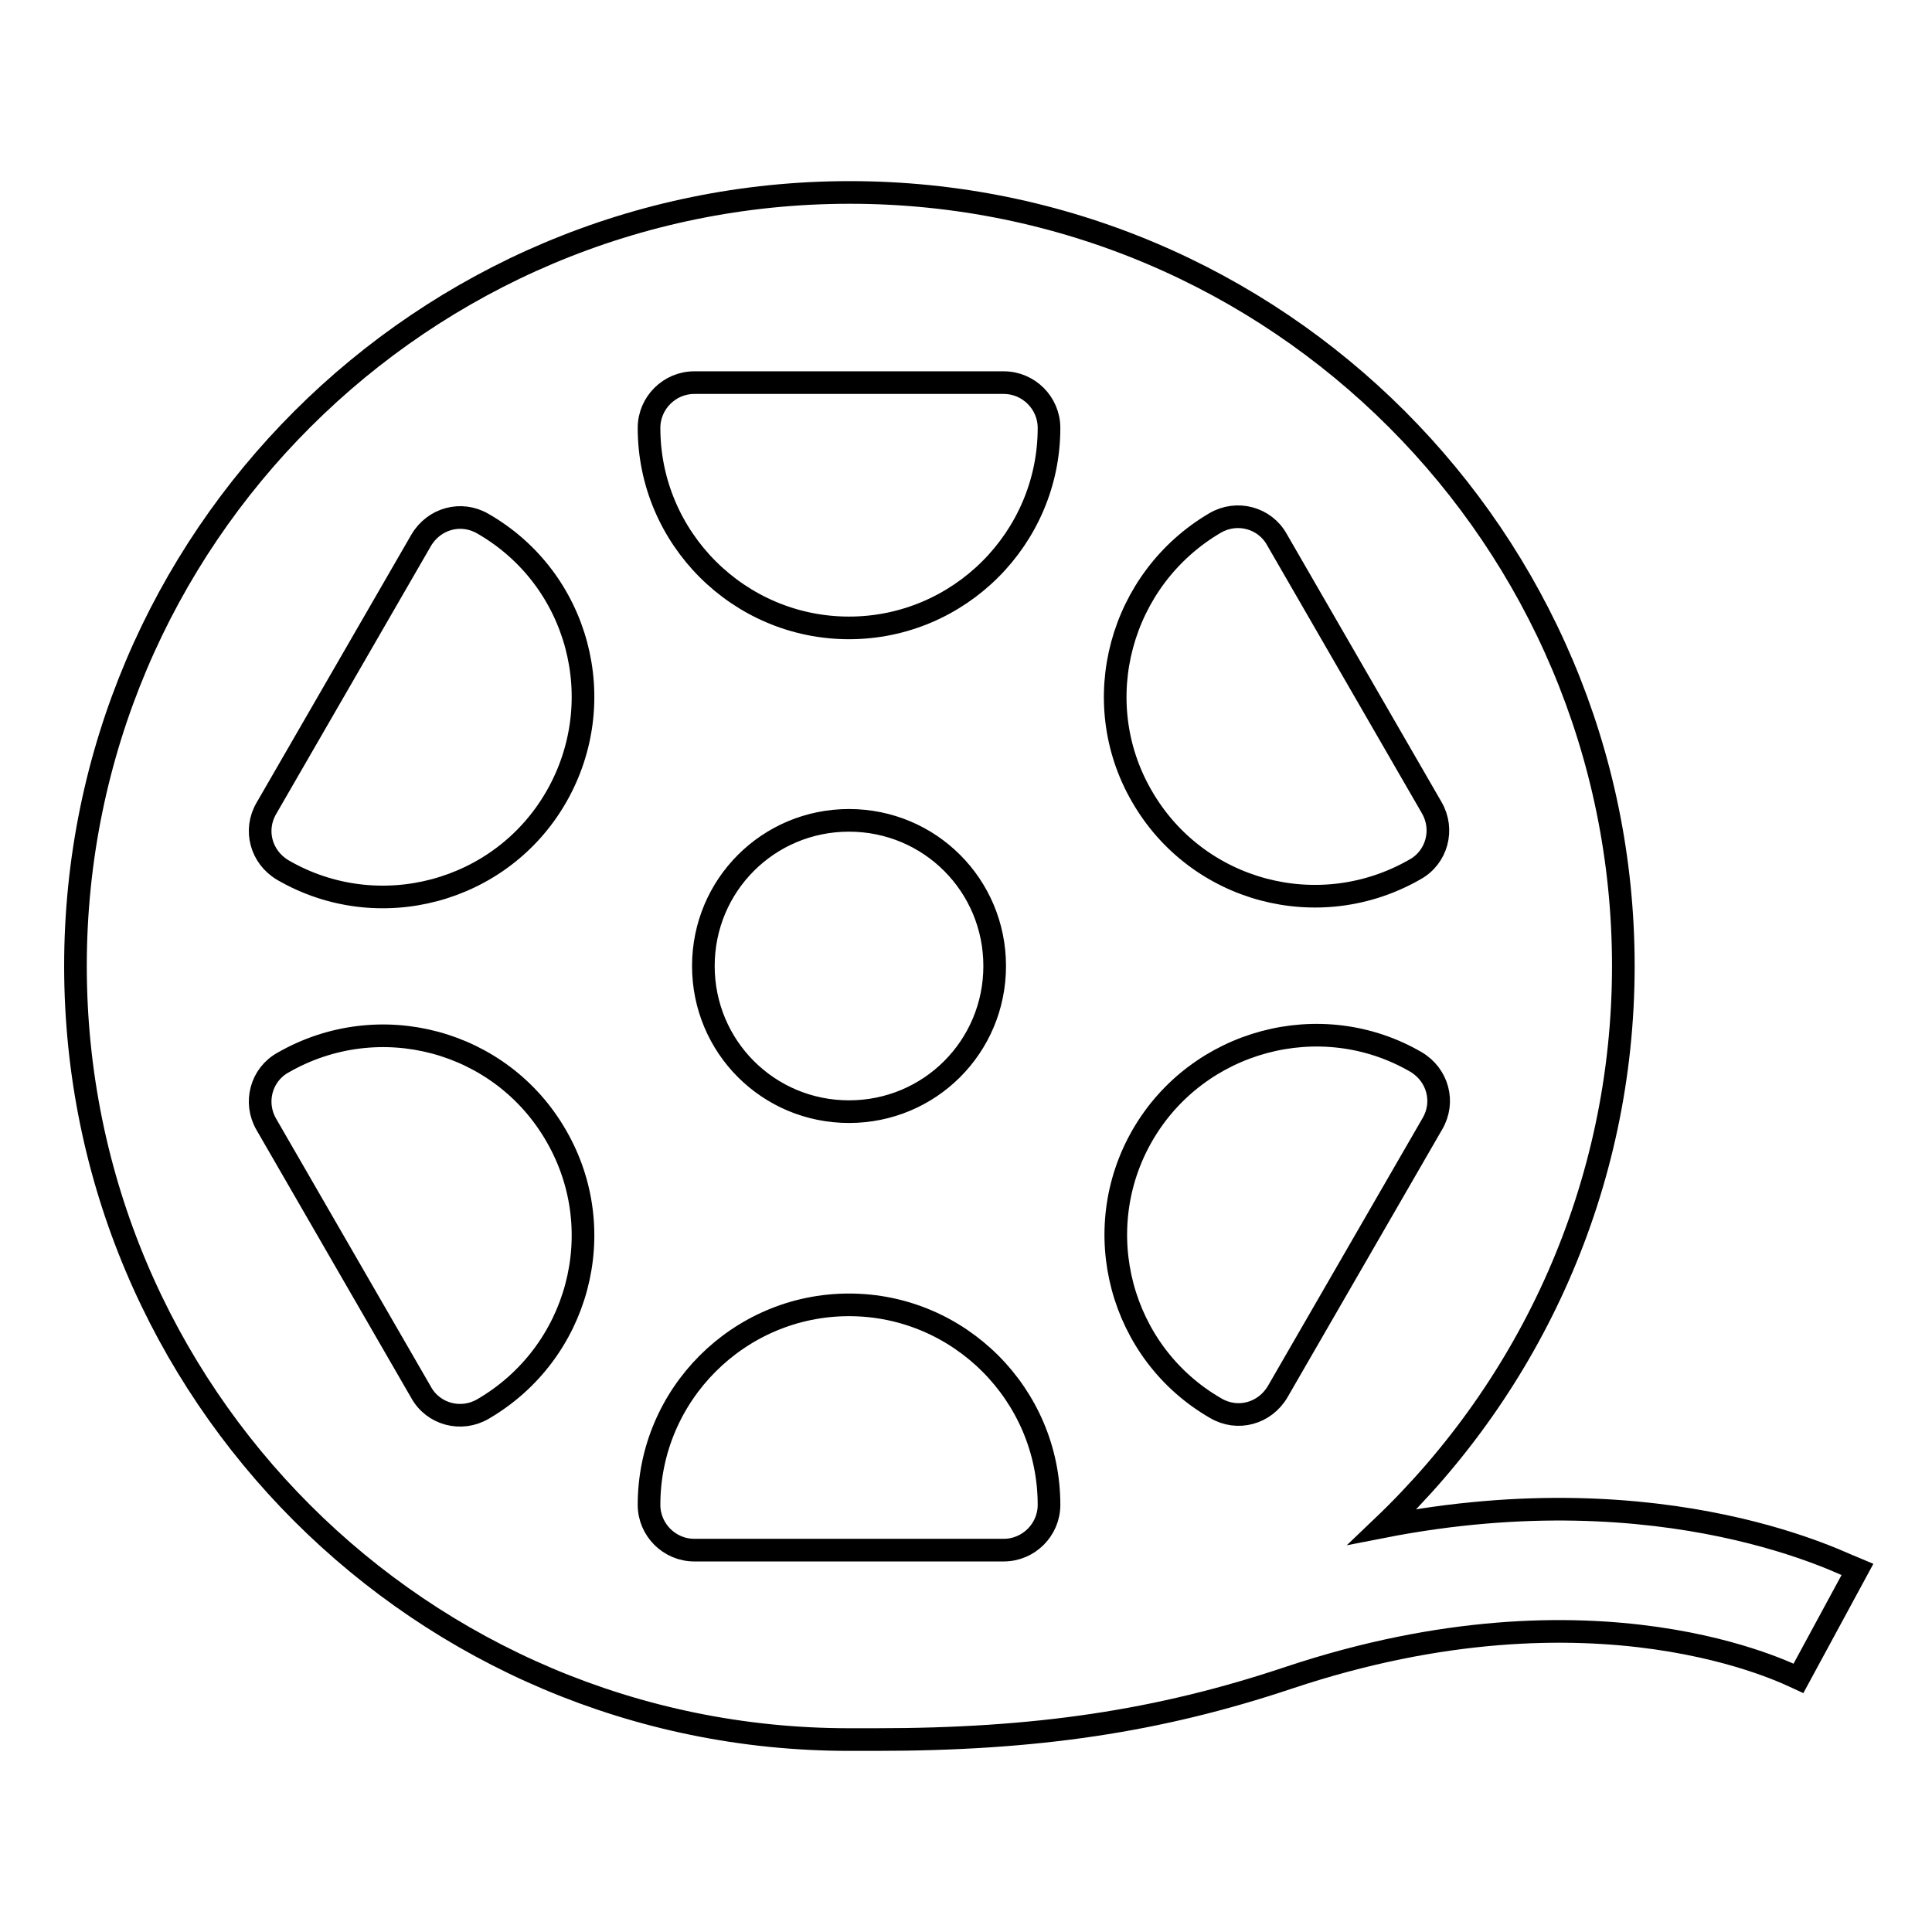 <?xml version="1.0" encoding="utf-8"?>
<!-- Svg Vector Icons : http://www.onlinewebfonts.com/icon -->
<!DOCTYPE svg PUBLIC "-//W3C//DTD SVG 1.1//EN" "http://www.w3.org/Graphics/SVG/1.1/DTD/svg11.dtd">
<svg version="1.1" xmlns="http://www.w3.org/2000/svg" xmlns:xlink="http://www.w3.org/1999/xlink" x="0px" y="0px" viewBox="0 0 256 256" enable-background="new 0 0 256 256" xml:space="preserve">
<g><g><path stroke-width="3" fill-opacity="0" stroke="#000000"  id="_x30_1-Film_roll" d="M183.2,202.3c19.6-18.7,31.9-45.1,31.9-74.3c0-56.6-45.9-102.5-102.5-102.5S10,71.4,10,128c0,56.6,45.9,102.5,102.5,102.5c1.2,0,3.6,0,3.6,0c21.1,0,37.4-2.4,54.7-8.2c40.8-13.6,66.4-0.4,67.5,0.1l3.9-7.2l3.9-7.2C244.8,207.5,221,194.9,183.2,202.3z M161,69.3c2.9-1.7,6.6-0.7,8.2,2.2l20.5,35.5c1.7,2.9,0.7,6.6-2.2,8.2c-12.7,7.3-28.9,3-36.2-9.7C144,92.9,148.4,76.7,161,69.3z M64,186.7c-2.9,1.7-6.6,0.7-8.2-2.2l-20.5-35.5c-1.7-2.9-0.7-6.6,2.2-8.2c12.7-7.3,28.9-3,36.2,9.7C81,163.1,76.7,179.3,64,186.7z M73.7,105.6c-7.3,12.7-23.6,17-36.2,9.7c-2.9-1.7-3.9-5.3-2.2-8.2l20.5-35.5c1.7-2.9,5.3-3.9,8.2-2.2C76.7,76.7,81,92.9,73.7,105.6z M133,205.4H92c-3.3,0-6-2.7-6-6c0-14.6,11.9-26.5,26.5-26.5s26.5,11.9,26.5,26.5C139,202.7,136.3,205.4,133,205.4z M93.2,128c0-10.7,8.6-19.3,19.3-19.3c10.7,0,19.3,8.6,19.3,19.3c0,10.7-8.6,19.3-19.3,19.3C101.8,147.3,93.2,138.7,93.2,128z M112.5,83.2C97.9,83.2,86,71.3,86,56.7c0-3.3,2.7-6,6-6h41c3.3,0,6,2.7,6,6C139,71.3,127.1,83.2,112.5,83.2z M169.3,184.4c-1.7,2.9-5.3,3.9-8.2,2.2c-12.7-7.3-17-23.6-9.7-36.2s23.6-17,36.2-9.7c2.9,1.7,3.9,5.3,2.2,8.2L169.3,184.4z"/><g></g><g></g><g></g><g></g><g></g><g></g><g></g><g></g><g></g><g></g><g></g><g></g><g></g><g></g><g></g></g></g>
</svg>